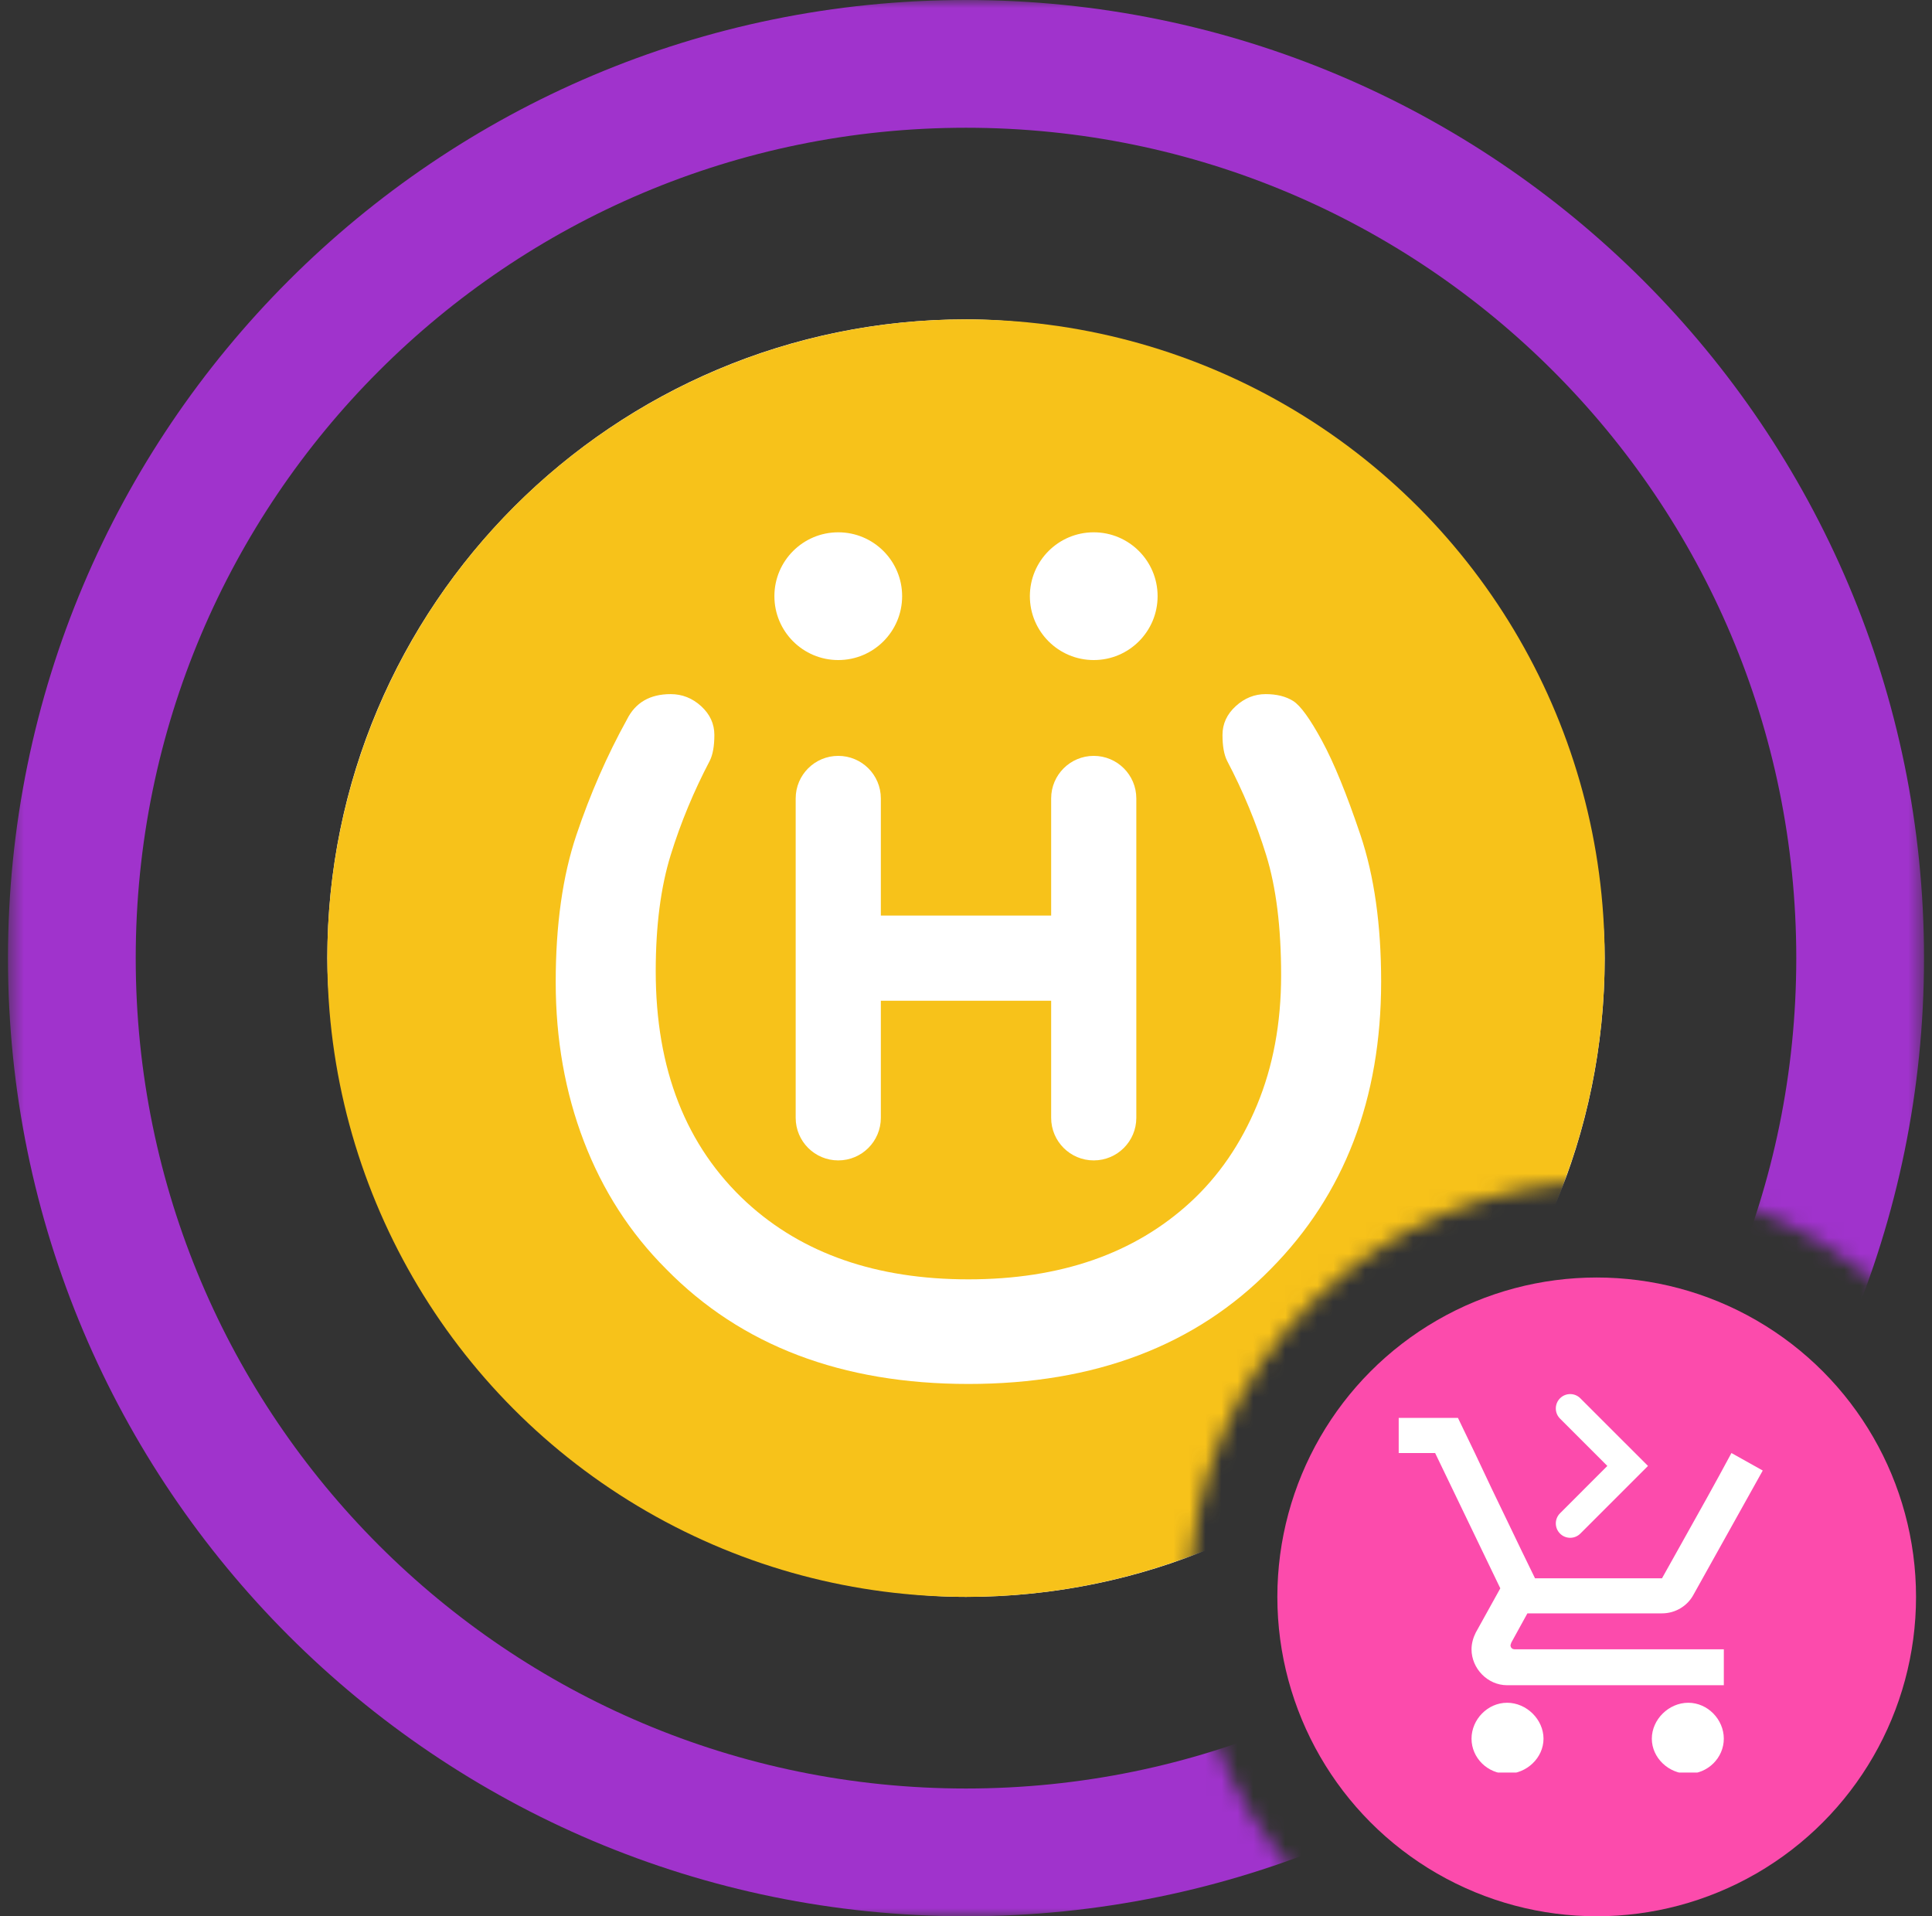 <svg width="121" height="120" viewBox="0 0 121 120" fill="none" xmlns="http://www.w3.org/2000/svg">
<rect x="0" y="0" width="121" height="120" fill="#333333" stroke="none"/>
<mask id="mask0_376_20007" style="mask-type:alpha" maskUnits="userSpaceOnUse" x="0" y="0" width="121" height="120">
<path fill-rule="evenodd" clip-rule="evenodd" d="M120.5 0H0.5V120H83.886C78.151 115.231 74.5 108.042 74.5 100C74.5 85.641 86.141 74 100.5 74C108.542 74 115.731 77.651 120.5 83.386V0ZM120.5 116.614C119.478 117.844 118.344 118.978 117.114 120H120.5V116.614Z" fill="#F7931A"/>
</mask>
<g mask="url(#mask0_376_20007)">
<path fill-rule="evenodd" clip-rule="evenodd" d="M60.5 112C89.219 112 112.5 88.719 112.5 60C112.5 31.281 89.219 8 60.5 8C31.781 8 8.5 31.281 8.5 60C8.5 88.719 31.781 112 60.5 112ZM60.5 120C93.637 120 120.5 93.137 120.5 60C120.5 26.863 93.637 0 60.5 0C27.363 0 0.5 26.863 0.5 60C0.5 93.137 27.363 120 60.5 120Z" fill="#A033CC"/>
<rect x="20.5" y="20" width="80" height="80" rx="40" fill="white"/>
<circle cx="60.5" cy="60" r="40" fill="#F7C21A"/>
<path d="M44.74 46.023C44.74 46.718 44.644 47.258 44.452 47.642C43.444 49.562 42.628 51.531 42.004 53.547C41.38 55.562 41.068 57.986 41.068 60.819C41.068 66.963 42.964 71.787 46.756 75.29C50.26 78.507 54.892 80.115 60.652 80.115C66.412 80.115 71.044 78.507 74.548 75.29C76.324 73.659 77.716 71.63 78.724 69.207C79.732 66.782 80.236 64.07 80.236 61.071C80.236 58.071 79.924 55.562 79.3 53.547C78.676 51.531 77.86 49.562 76.852 47.642C76.66 47.258 76.564 46.718 76.564 46.023C76.564 45.327 76.84 44.727 77.392 44.222C77.944 43.718 78.568 43.467 79.264 43.467C79.96 43.467 80.536 43.611 80.992 43.898C81.448 44.187 82.048 45.014 82.792 46.383C83.536 47.751 84.34 49.718 85.204 52.286C86.068 54.855 86.5 57.914 86.5 61.467C86.5 68.811 84.196 74.811 79.588 79.466C74.884 84.266 68.572 86.666 60.652 86.666C52.732 86.666 46.42 84.266 41.716 79.466C39.46 77.21 37.744 74.546 36.568 71.475C35.392 68.403 34.804 65.079 34.804 61.502C34.804 57.926 35.236 54.855 36.1 52.286C36.964 49.718 38.02 47.306 39.268 45.05C39.796 43.995 40.708 43.467 42.004 43.467C42.724 43.467 43.36 43.718 43.912 44.222C44.464 44.727 44.74 45.327 44.74 46.023Z" fill="white"/>
<path fill-rule="evenodd" clip-rule="evenodd" d="M52.5 72.667C53.973 72.667 55.167 71.473 55.167 70V62.667H65.833V70C65.833 71.473 67.027 72.667 68.5 72.667C69.973 72.667 71.167 71.473 71.167 70V50C71.167 48.527 69.973 47.334 68.5 47.334C67.027 47.334 65.833 48.527 65.833 50V57.334H55.167V50C55.167 48.527 53.973 47.334 52.5 47.334C51.027 47.334 49.833 48.527 49.833 50V70C49.833 71.473 51.027 72.667 52.5 72.667Z" fill="white"/>
<ellipse cx="4" cy="4" rx="4" ry="4" transform="matrix(1 0 0 -1 64.5 41.334)" fill="white"/>
<ellipse cx="4" cy="4" rx="4" ry="4" transform="matrix(1 0 0 -1 48.5 41.334)" fill="white"/>
</g>
<circle cx="100" cy="100" r="20" fill="#FC4BAC"/>
<g clip-path="url(#clip0_376_20007)">
<path fill-rule="evenodd" clip-rule="evenodd" d="M94.601 103.021C94.601 103.179 94.707 103.282 94.866 103.282H107.962V105.532H94.388C93.169 105.532 92.161 104.485 92.161 103.282C92.161 102.916 92.267 102.55 92.426 102.236L93.963 99.464L89.881 90.991H87.6V88.793H91.311C92.028 90.266 92.734 91.748 93.432 93.239C93.769 93.935 94.105 94.632 94.44 95.33L94.44 95.33C95.002 96.502 95.565 97.673 96.137 98.836H104.09C104.524 98.056 104.96 97.278 105.397 96.5L105.397 96.499C106.421 94.673 107.445 92.847 108.439 90.991L110.4 92.088L106.052 99.881C105.681 100.561 104.939 101.032 104.09 101.032H95.66L94.652 102.863L94.601 103.021ZM105.734 106.63C106.953 106.63 107.961 107.677 107.961 108.88C107.961 110.082 106.953 111.077 105.734 111.077C104.514 111.077 103.453 110.082 103.453 108.88C103.453 107.677 104.514 106.63 105.734 106.63ZM96.669 108.88C96.669 107.677 95.608 106.63 94.388 106.63C93.169 106.63 92.161 107.677 92.161 108.88C92.161 110.082 93.169 111.077 94.388 111.077C95.608 111.077 96.669 110.082 96.669 108.88Z" fill="white"/>
<path fill-rule="evenodd" clip-rule="evenodd" d="M97.704 87.564C98.055 87.212 98.625 87.212 98.976 87.564L103.213 91.8L98.976 96.036C98.625 96.388 98.055 96.388 97.704 96.036C97.352 95.685 97.352 95.115 97.704 94.764L100.667 91.8L97.704 88.836C97.352 88.485 97.352 87.915 97.704 87.564Z" fill="white"/>
</g>
<defs>
<clipPath id="clip0_376_20007">
<rect width="24" height="24" fill="white" transform="translate(87 87)"/>
</clipPath>
</defs>
</svg>
